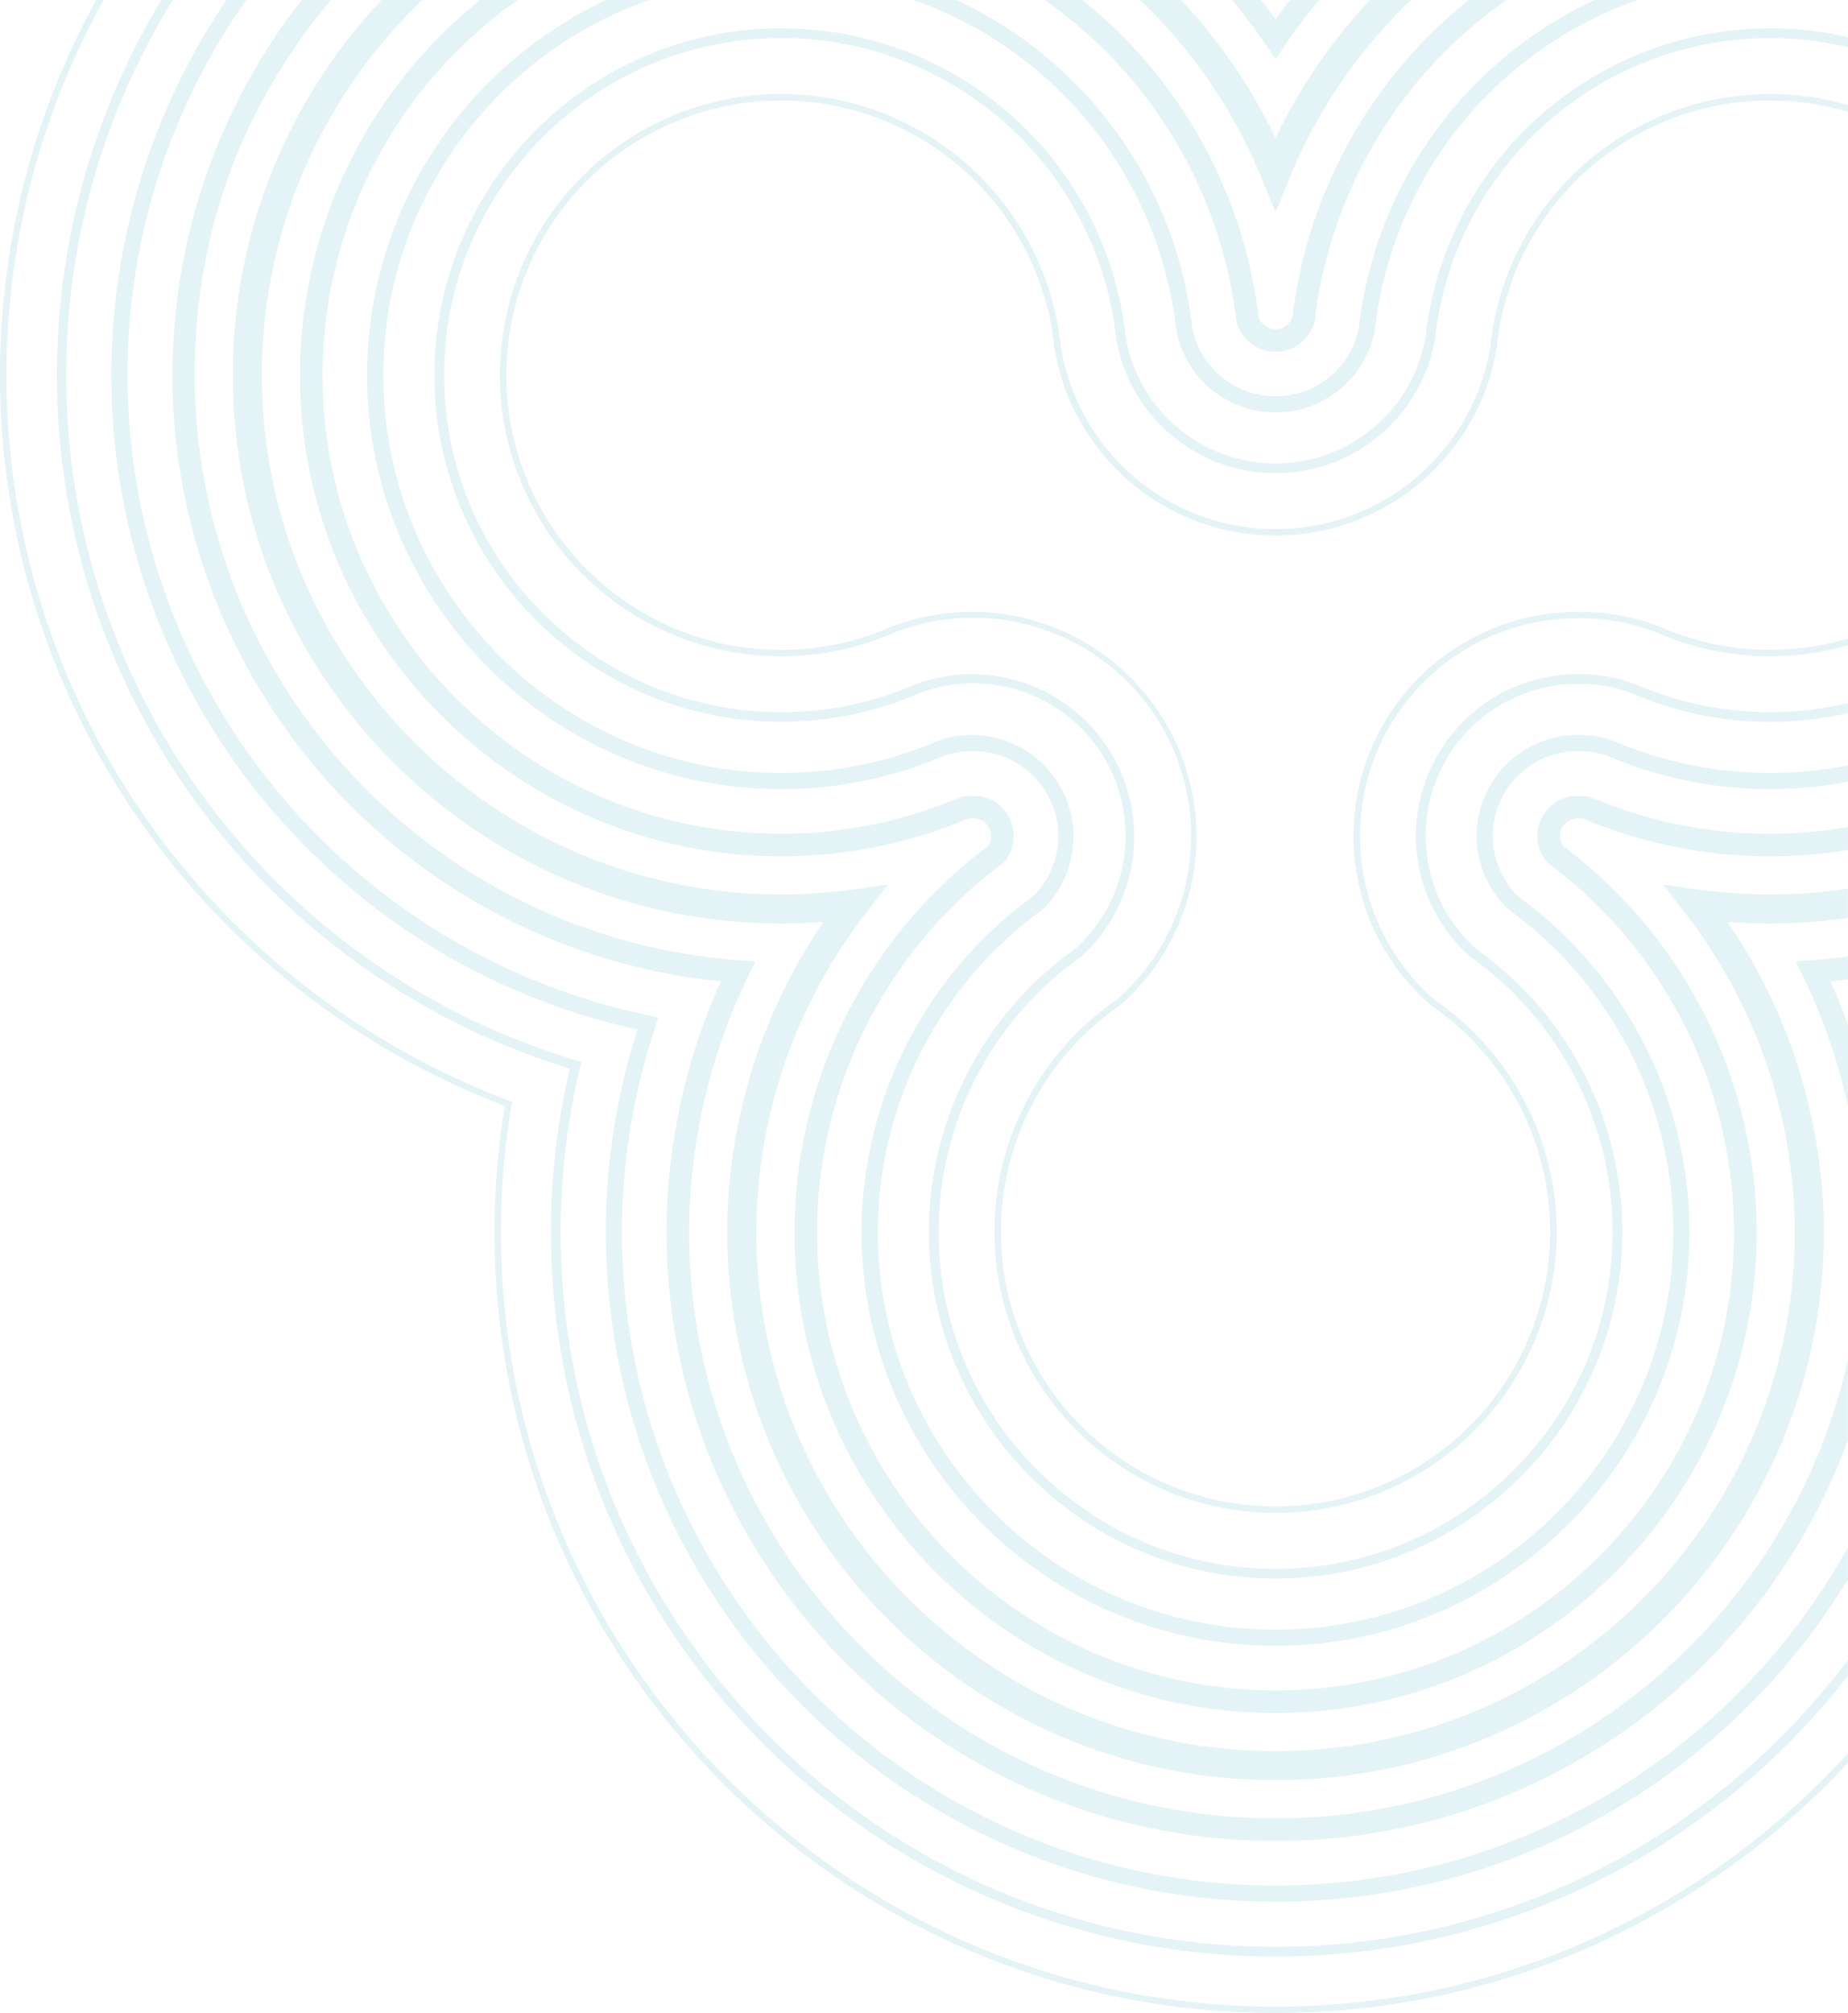 <svg xmlns="http://www.w3.org/2000/svg" width="747.249" height="813.895" viewBox="0 0 747.249 813.895">
  <path id="Climate_brand-pattern3" d="M1978.088,338.008a7.083,7.083,0,0,0,1.344,4.136,195.478,195.478,0,0,1,78.193,155.916c0,107.262-87.274,194.523-194.536,194.523s-194.523-87.261-194.523-194.523a195.4,195.4,0,0,1,78.193-155.916,7.136,7.136,0,0,0-5.819-11.286,14.022,14.022,0,0,0-2.375.17,193.146,193.146,0,0,1-75.427,15.187c-107.262,0-194.536-87.261-194.536-194.536A194.273,194.273,0,0,1,1541.484-.01h15.161a185.33,185.33,0,0,0-78.923,151.689c0,102.226,83.164,185.4,185.4,185.4a184.189,184.189,0,0,0,72.256-14.626l.652-.222a19.962,19.962,0,0,1,4.893-.509,16.27,16.27,0,0,1,12.591,26.591l-.365.444-.457.339a186.259,186.259,0,0,0-75.022,148.975c0,102.226,83.164,185.39,185.39,185.39s185.4-83.164,185.4-185.39a186.277,186.277,0,0,0-75.009-148.962l-.457-.339-.352-.431a16.268,16.268,0,0,1,12.578-26.6,20.222,20.222,0,0,1,4.814.47l.665.222a184.126,184.126,0,0,0,72.322,14.665,185.661,185.661,0,0,0,31.5-2.688v9.264a194.914,194.914,0,0,1-106.962-12.656,15.552,15.552,0,0,0-2.323-.144,7.161,7.161,0,0,0-7.15,7.15Zm116.435,48.706q-7.143.959-14.378,1.487l-6.719.483,2.936,6.067a240.18,240.18,0,0,1,18.162,52.281V414.387q-3.229-8.944-7.15-17.627c2.388-.235,4.775-.522,7.15-.822v-9.211ZM1863.075,791.065c94.006,0,177.8-44.5,231.447-113.538v-6.432c-52.776,70.4-136.88,116.043-231.447,116.043-159.4,0-289.09-129.678-289.09-289.09a286.334,286.334,0,0,1,7.972-66.933l.43-1.8-1.774-.522A288.98,288.98,0,0,1,1417.143-.01h-4.606a293.259,293.259,0,0,0,165.18,432.024,290.625,290.625,0,0,0-7.646,66.046C1570.071,659.626,1701.51,791.065,1863.075,791.065Zm122.149-487.371a34.2,34.2,0,0,1,11.7,1.774,167.585,167.585,0,0,0,97.594,10.594v-6.641a161.129,161.129,0,0,1-95.089-9.981l-.17-.065a40.124,40.124,0,0,0-14.026-2.2,40.828,40.828,0,0,0-28.482,70.09l.365.313a161.343,161.343,0,0,1,66.8,130.5c0,88.683-72.152,160.835-160.848,160.835S1702.24,586.756,1702.24,498.073a161.3,161.3,0,0,1,66.842-130.513l.378-.313a41.137,41.137,0,0,0-42.548-67.859l-.183.065a159.749,159.749,0,0,1-63.593,13.073c-88.683,0-160.835-72.152-160.835-160.835,0-69.947,44.883-129.6,107.354-151.689h-17.2c-57.056,26.695-96.694,84.638-96.694,151.689,0,92.284,75.075,167.359,167.359,167.359a166.272,166.272,0,0,0,66.085-13.569,34.891,34.891,0,0,1,11.716-1.787,34.312,34.312,0,0,1,24.125,58.713A167.862,167.862,0,0,0,1695.7,498.073c0,92.284,75.075,167.359,167.359,167.359s167.372-75.075,167.372-167.359a167.849,167.849,0,0,0-69.308-135.64,34.3,34.3,0,0,1,24.1-58.726ZM1863.075,744.329c106.245,0,196.976-67.625,231.447-162.087V549.754c-23.655,105.984-118.431,185.455-231.447,185.455-130.748,0-237.123-106.375-237.123-237.123A238.6,238.6,0,0,1,1649.8,394.777l2.936-6.067-6.719-.483a237.442,237.442,0,0,1-220-236.51c0-60.253,20.68-110.537,55.008-151.689h-11.756a246.308,246.308,0,0,0,169.524,396.744,247.618,247.618,0,0,0-21.958,101.313c0,135.784,110.472,246.256,246.256,246.256Zm0,24.555c97.92,0,183.864-52.242,231.447-130.3V625.572C2049.444,707.053,1962.6,762.36,1863.075,762.36c-145.739,0-264.3-118.561-264.3-264.3a263.665,263.665,0,0,1,13.6-83.229l1.161-3.484-3.6-.744a264.751,264.751,0,0,1-211.094-258.925A262.826,262.826,0,0,1,1446.825-.01h-7.933a270.382,270.382,0,0,0,26.473,336.531,269.273,269.273,0,0,0,139.711,79.719,269.707,269.707,0,0,0-12.8,81.82c0,149.327,121.484,270.824,270.824,270.824Zm0-49.123c122.254,0,221.7-99.46,221.7-221.7a223.237,223.237,0,0,0-38.946-125.333c5.715.431,11.456.652,17.183.652a224.014,224.014,0,0,0,31.5-2.244v-11.86a210.817,210.817,0,0,1-31.5,2.362,213.32,213.32,0,0,1-28.926-1.97l-14.274-1.97,8.833,11.39a211.449,211.449,0,0,1,44.387,128.973c0,115.769-94.189,209.958-209.958,209.958s-209.958-94.189-209.958-209.958a211.489,211.489,0,0,1,44.374-128.973l8.833-11.39-14.274,1.97a213.32,213.32,0,0,1-28.926,1.97c-115.769,0-209.958-94.189-209.958-209.958A209.4,209.4,0,0,1,1518.1-.01h-16.5a220.913,220.913,0,0,0-60.175,151.689c0,122.241,99.46,221.7,221.7,221.7,5.728,0,11.482-.222,17.183-.652a223.173,223.173,0,0,0-38.946,125.333c0,122.241,99.46,221.7,221.7,221.7ZM1847.21,129.524l.1.587a16.319,16.319,0,0,0,31.535-.039l.1-.574A184.9,184.9,0,0,1,1956.4,0h-15.187a193.852,193.852,0,0,0-71.3,128.086,7.2,7.2,0,0,1-13.687.026A193.9,193.9,0,0,0,1784.908,0h-15.174A184.893,184.893,0,0,1,1847.2,129.524Zm12.095-111.2,3.771,5.545,3.771-5.545Q1873.324,8.79,1880.663,0h-11.729q-2.995,3.836-5.858,7.789-2.858-3.953-5.858-7.789h-11.729q7.319,8.807,13.817,18.318Zm37.433,114.347a34.329,34.329,0,0,1-67.312.039A167.018,167.018,0,0,0,1734.024,0h-17.249a160.555,160.555,0,0,1,106.179,133.553l.039.248a40.856,40.856,0,0,0,80.176-.052l.039-.248A160.523,160.523,0,0,1,2009.388-.01H1992.14a166.988,166.988,0,0,0-95.389,132.666Zm197.785,580.06v-3.823c-57.33,62.875-139.854,102.383-231.447,102.383-172.708,0-313.228-140.507-313.228-313.228a311.27,311.27,0,0,1,4.332-51.524l.183-1.057-1-.378a315.442,315.442,0,0,1-118.979-79.615A312.767,312.767,0,0,1,1389.169-.01h-2.988a315.384,315.384,0,0,0,46.292,367.27,317.957,317.957,0,0,0,118.966,79.889,313.561,313.561,0,0,0-4.188,50.9c0,174.156,141.681,315.837,315.838,315.837,91.332,0,173.726-38.986,231.447-101.169Zm-144.578-572.6a88.017,88.017,0,0,1-173.7.13,113.675,113.675,0,1,0-113.107,125.085,112.44,112.44,0,0,0,46.318-9.851l.809-.274a88.147,88.147,0,0,1,88.578,149.027,113.668,113.668,0,1,0,128.53.026,87.988,87.988,0,0,1,57.852-154.3,85.848,85.848,0,0,1,31.927,5.715l.339.144a113.951,113.951,0,0,0,77.032,5.062v-2.74a111.029,111.029,0,0,1-75.988-4.7l-.392-.17a88.252,88.252,0,0,0-32.918-5.91,90.609,90.609,0,0,0-59.522,158.93l.117.091a111.063,111.063,0,1,1-125.45-.039l.117-.091a90.874,90.874,0,0,0-91.1-153.5l-.887.3A111.073,111.073,0,1,1,1773.635,140.6a90.628,90.628,0,0,0,178.879-.13A111,111,0,0,1,2094.509,45.2v-2.74a113.718,113.718,0,0,0-144.578,97.686Zm35.28,136.384a59.839,59.839,0,0,1,21.854,3.732,140.47,140.47,0,0,0,87.443,8.05v-4.032a136.528,136.528,0,0,1-85.956-7.659,63.663,63.663,0,0,0-23.329-4.019,65.4,65.4,0,0,0-43.957,113.825l.2.157a136.524,136.524,0,0,1,57.891,111.49c0,75.14-61.14,136.28-136.28,136.28s-136.28-61.127-136.28-136.28a136.522,136.522,0,0,1,57.93-111.516l.2-.157a65.679,65.679,0,0,0-66.789-109.976l-.509.2a135.2,135.2,0,0,1-54.486,11.338c-75.14,0-136.28-61.127-136.28-136.28S1588,15.386,1663.151,15.386a135.981,135.981,0,0,1,135.523,121.849,65.417,65.417,0,0,0,128.882-.183A136.325,136.325,0,0,1,2094.549,19.065V15.034A140.231,140.231,0,0,0,1923.681,136.5a61.507,61.507,0,0,1-121.132.17,139.845,139.845,0,0,0-139.4-125.216c-77.306,0-140.194,62.888-140.194,140.194s62.888,140.194,140.194,140.194a139.014,139.014,0,0,0,55.947-11.625l.417-.157A61.634,61.634,0,0,1,1782.4,383.387a140.428,140.428,0,0,0-59.5,114.647c0,77.306,62.888,140.194,140.194,140.194S2003.3,575.34,2003.3,498.034a140.413,140.413,0,0,0-59.444-114.608,61.483,61.483,0,0,1,41.412-106.936ZM1824.847,0H1808.29a208.941,208.941,0,0,1,49.345,72.452l5.441,13.36,5.441-13.36A208.959,208.959,0,0,1,1917.848,0h-16.557a220.739,220.739,0,0,0-38.229,55.738A220.5,220.5,0,0,0,1824.834,0Z" transform="translate(-1347.3 0.01)" fill="#0096af" opacity="0.11"/>
</svg>
